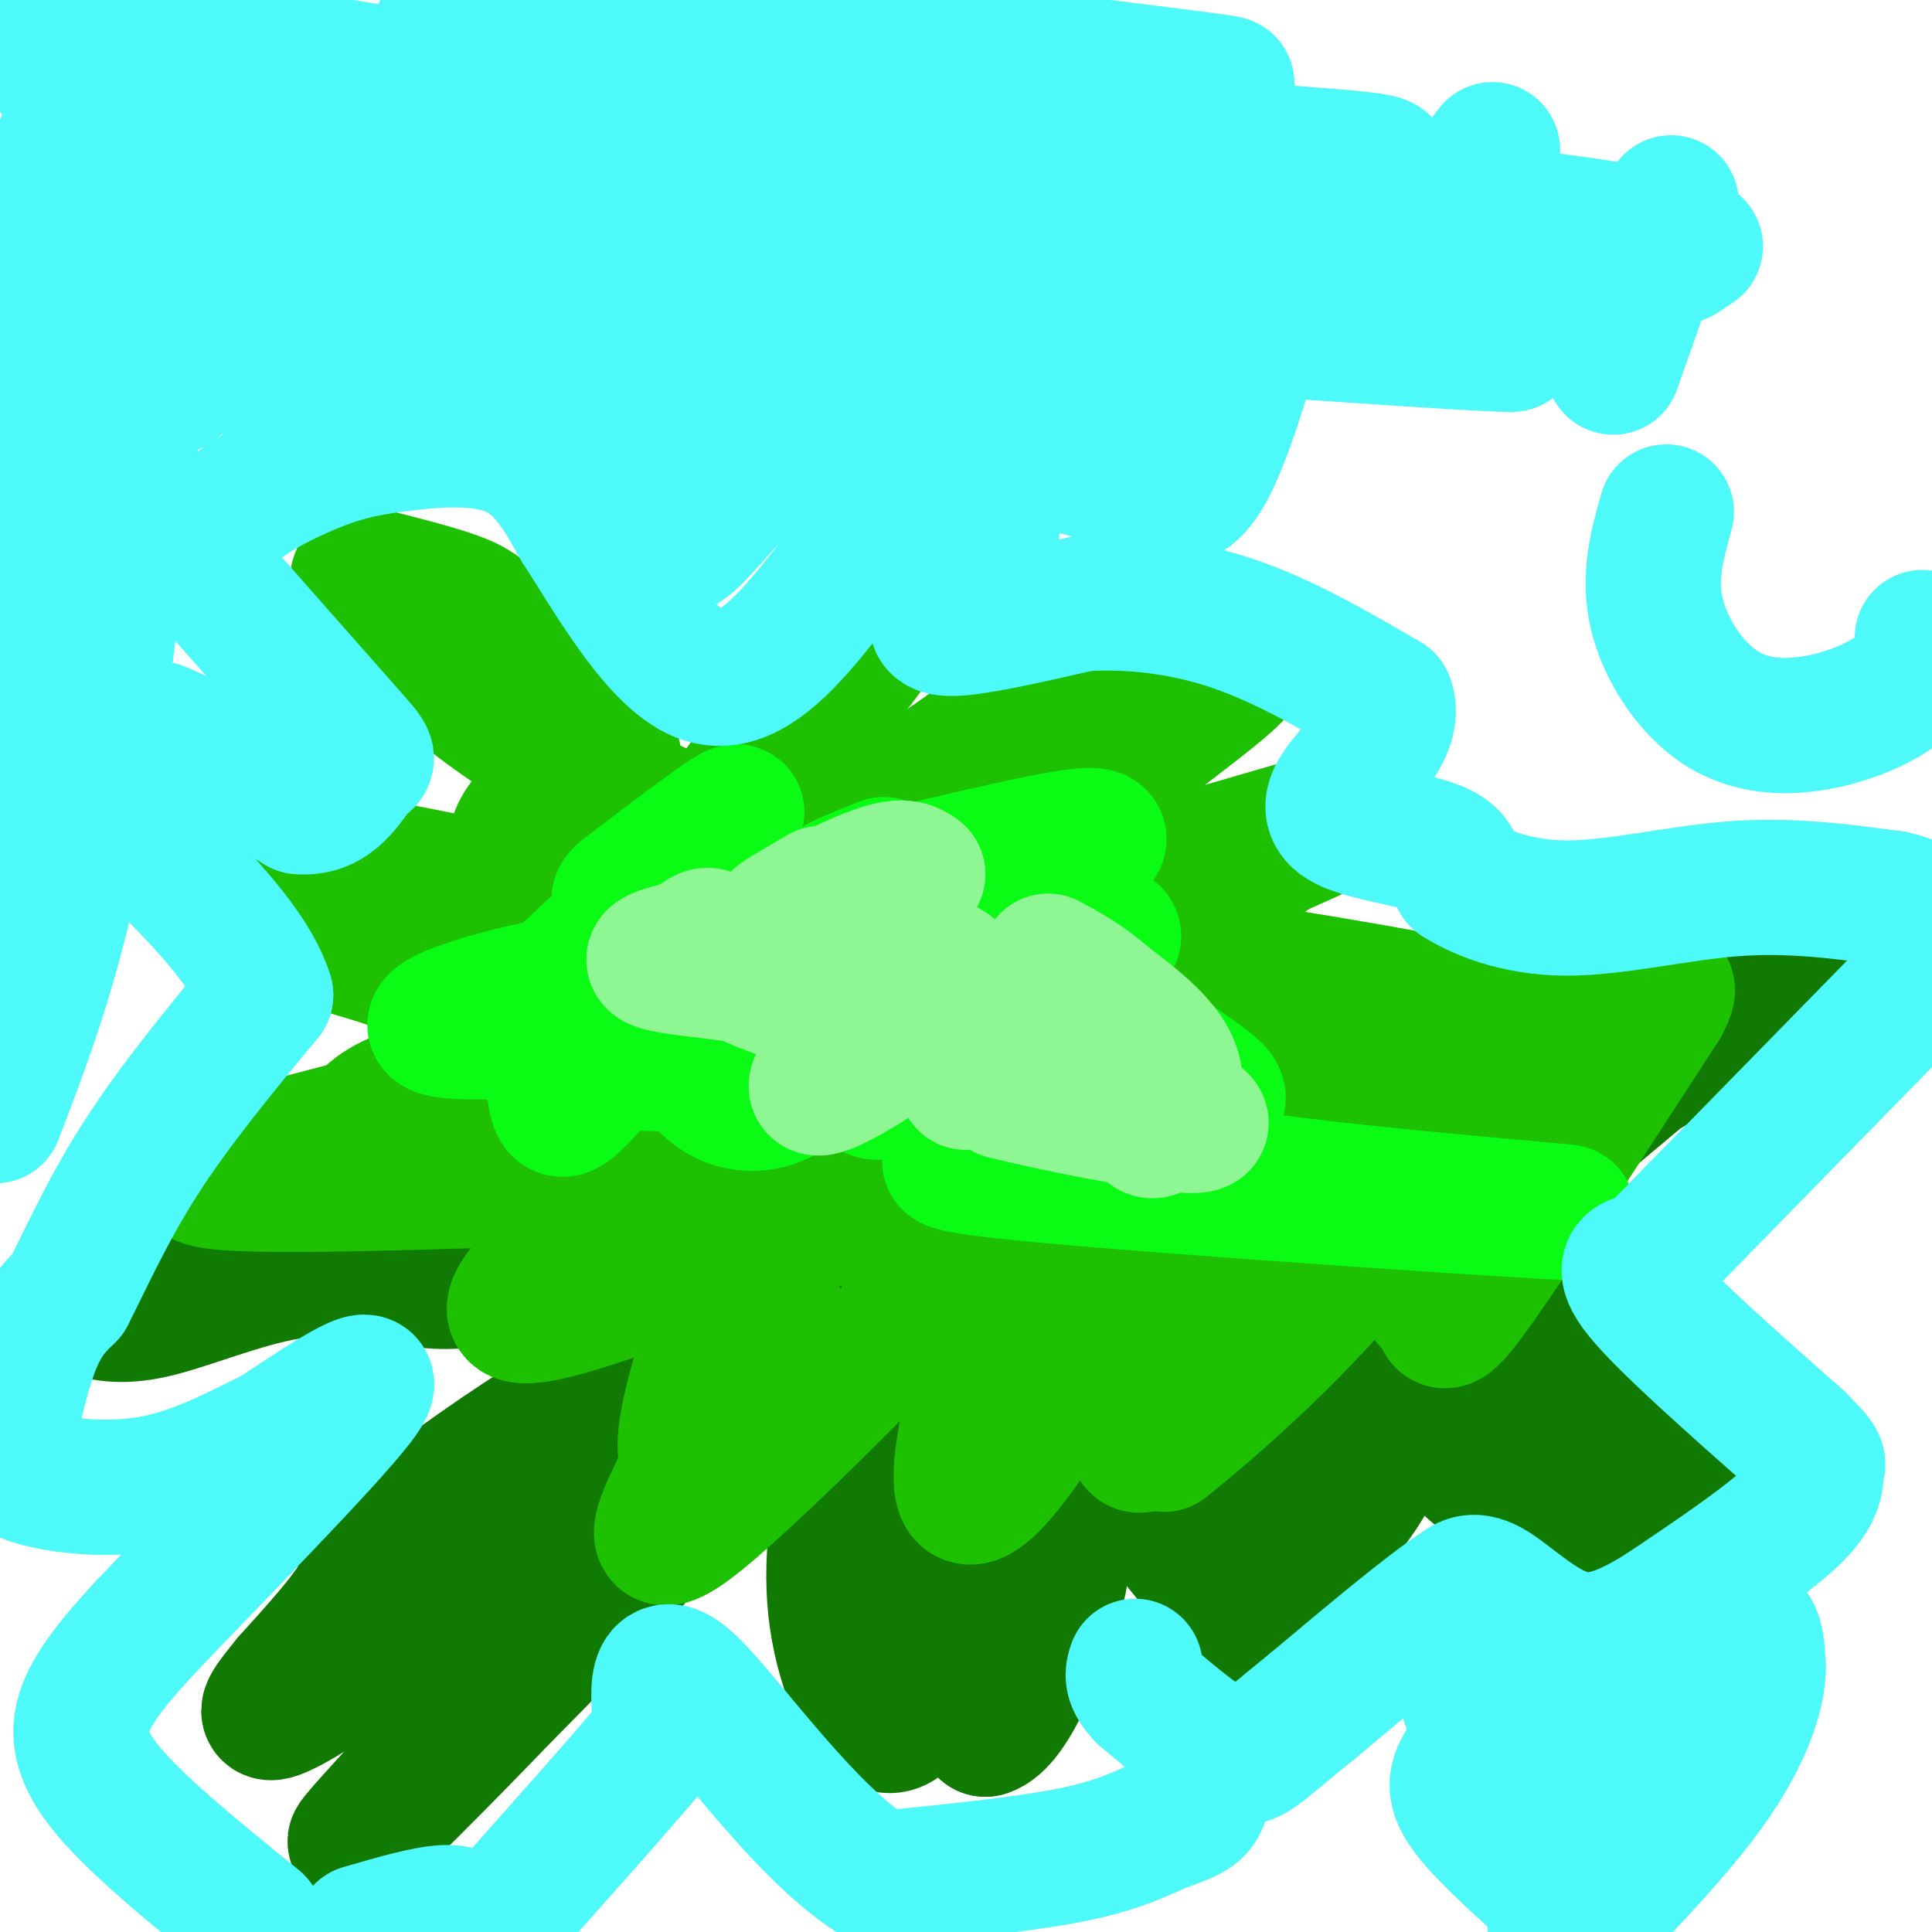 <svg viewBox='0 0 400 400' version='1.1' xmlns='http://www.w3.org/2000/svg' xmlns:xlink='http://www.w3.org/1999/xlink'><g fill='none' stroke='#107A03' stroke-width='28' stroke-linecap='round' stroke-linejoin='round'><path d='M178,264c-1.851,2.625 -3.702,5.250 -5,12c-1.298,6.750 -2.042,17.625 -2,25c0.042,7.375 0.869,11.250 4,16c3.131,4.750 8.565,10.375 14,16'/><path d='M189,333c4.833,6.833 9.917,15.917 15,25'/><path d='M204,358c5.405,-1.476 11.417,-17.667 14,-26c2.583,-8.333 1.738,-8.810 0,-12c-1.738,-3.190 -4.369,-9.095 -7,-15'/><path d='M211,305c-5.844,-10.600 -16.956,-29.600 -22,-35c-5.044,-5.400 -4.022,2.800 -3,11'/><path d='M186,281c-2.136,4.429 -5.974,10.002 -9,19c-3.026,8.998 -5.238,21.423 -4,33c1.238,11.577 5.925,22.308 10,24c4.075,1.692 7.537,-5.654 11,-13'/><path d='M194,344c2.833,-4.667 4.417,-9.833 6,-15'/><path d='M205,307c0.000,0.000 -6.000,5.000 -6,5'/><path d='M199,312c0.000,0.000 -5.000,5.000 -5,5'/><path d='M171,270c-7.756,7.133 -15.511,14.267 -19,20c-3.489,5.733 -2.711,10.067 -10,20c-7.289,9.933 -22.644,25.467 -38,41'/><path d='M104,351c-13.244,13.800 -27.356,27.800 -30,30c-2.644,2.200 6.178,-7.400 15,-17'/><path d='M89,364c9.978,-15.178 27.422,-44.622 40,-62c12.578,-17.378 20.289,-22.689 28,-28'/><path d='M157,274c8.267,-8.267 14.933,-14.933 13,-14c-1.933,0.933 -12.467,9.467 -23,18'/><path d='M147,278c-7.643,4.326 -15.250,6.143 -26,12c-10.750,5.857 -24.644,15.756 -33,22c-8.356,6.244 -11.173,8.835 -12,11c-0.827,2.165 0.335,3.904 -2,8c-2.335,4.096 -8.168,10.548 -14,17'/><path d='M60,348c-3.845,4.702 -6.458,7.958 -2,6c4.458,-1.958 15.988,-9.131 27,-20c11.012,-10.869 21.506,-25.435 32,-40'/><path d='M117,294c12.933,-14.400 29.267,-30.400 35,-36c5.733,-5.600 0.867,-0.800 -4,4'/><path d='M148,262c-0.833,1.000 -0.917,1.500 -1,2'/><path d='M133,248c-10.667,6.083 -21.333,12.167 -29,15c-7.667,2.833 -12.333,2.417 -17,2'/><path d='M87,265c-6.738,-0.619 -15.083,-3.167 -25,-2c-9.917,1.167 -21.405,6.048 -29,8c-7.595,1.952 -11.298,0.976 -15,0'/><path d='M18,271c0.067,-1.956 7.733,-6.844 23,-9c15.267,-2.156 38.133,-1.578 61,-1'/><path d='M102,261c20.467,-2.200 41.133,-7.200 44,-11c2.867,-3.800 -12.067,-6.400 -27,-9'/><path d='M119,241c-7.178,-2.333 -11.622,-3.667 -24,-1c-12.378,2.667 -32.689,9.333 -53,16'/><path d='M42,256c-12.644,3.244 -17.756,3.356 -19,3c-1.244,-0.356 1.378,-1.178 4,-2'/><path d='M208,261c1.756,6.511 3.511,13.022 12,26c8.489,12.978 23.711,32.422 32,42c8.289,9.578 9.644,9.289 11,9'/><path d='M263,338c3.855,-1.402 7.992,-9.407 14,-27c6.008,-17.593 13.887,-44.775 16,-56c2.113,-11.225 -1.539,-6.493 -4,-4c-2.461,2.493 -3.730,2.746 -5,3'/><path d='M284,254c-5.356,6.911 -16.244,22.689 -20,26c-3.756,3.311 -0.378,-5.844 3,-15'/><path d='M267,265c0.619,-1.369 0.667,2.708 -11,1c-11.667,-1.708 -35.048,-9.202 -41,-9c-5.952,0.202 5.524,8.101 17,16'/><path d='M232,273c2.524,3.310 0.333,3.583 6,13c5.667,9.417 19.190,27.976 29,31c9.810,3.024 15.905,-9.488 22,-22'/><path d='M289,295c6.393,-8.155 11.375,-17.542 14,-22c2.625,-4.458 2.893,-3.988 0,-7c-2.893,-3.012 -8.946,-9.506 -15,-16'/><path d='M288,250c-2.500,-3.000 -1.250,-2.500 0,-2'/><path d='M288,248c0.000,-0.333 0.000,-0.167 0,0'/><path d='M268,303c1.250,-1.667 2.500,-3.333 2,-2c-0.500,1.333 -2.750,5.667 -5,10'/><path d='M296,296c6.298,5.667 12.595,11.333 16,14c3.405,2.667 3.917,2.333 10,2c6.083,-0.333 17.738,-0.667 24,-2c6.262,-1.333 7.131,-3.667 8,-6'/><path d='M354,304c1.690,-2.345 1.917,-5.208 3,-6c1.083,-0.792 3.024,0.488 -4,-6c-7.024,-6.488 -23.012,-20.744 -39,-35'/><path d='M314,257c-6.423,-5.801 -2.979,-2.802 -2,-2c0.979,0.802 -0.506,-0.592 -1,3c-0.494,3.592 0.002,12.169 4,21c3.998,8.831 11.499,17.915 19,27'/><path d='M334,306c3.655,5.798 3.292,6.792 4,5c0.708,-1.792 2.488,-6.369 -2,-15c-4.488,-8.631 -15.244,-21.315 -26,-34'/><path d='M310,262c-5.095,-6.952 -4.833,-7.333 -6,-7c-1.167,0.333 -3.762,1.381 2,-4c5.762,-5.381 19.881,-17.190 34,-29'/><path d='M340,222c13.544,-7.788 30.404,-12.758 33,-13c2.596,-0.242 -9.070,4.242 -23,6c-13.930,1.758 -30.123,0.788 -39,2c-8.877,1.212 -10.439,4.606 -12,8'/><path d='M299,225c-3.643,2.514 -6.750,4.797 -8,7c-1.250,2.203 -0.644,4.324 4,1c4.644,-3.324 13.327,-12.093 28,-18c14.673,-5.907 35.337,-8.954 56,-12'/><path d='M379,203c9.000,-1.833 3.500,-0.417 -2,1'/></g>
<g fill='none' stroke='#1EC101' stroke-width='28' stroke-linecap='round' stroke-linejoin='round'><path d='M139,215c-19.167,3.500 -38.333,7.000 -49,10c-10.667,3.000 -12.833,5.500 -15,8'/><path d='M75,233c-12.733,3.689 -37.067,8.911 -33,11c4.067,2.089 36.533,1.044 69,0'/><path d='M111,244c13.533,-2.222 12.867,-7.778 17,-10c4.133,-2.222 13.067,-1.111 22,0'/><path d='M150,234c-1.417,3.369 -15.958,11.792 -27,20c-11.042,8.208 -18.583,16.202 -16,18c2.583,1.798 15.292,-2.601 28,-7'/><path d='M135,265c8.267,-2.733 14.933,-6.067 20,-10c5.067,-3.933 8.533,-8.467 12,-13'/><path d='M167,242c-0.898,1.608 -9.142,12.127 -15,24c-5.858,11.873 -9.329,25.098 -10,31c-0.671,5.902 1.459,4.479 -1,10c-2.459,5.521 -9.508,17.986 4,7c13.508,-10.986 47.574,-45.425 63,-63c15.426,-17.575 12.213,-18.288 9,-19'/><path d='M217,232c-3.912,14.756 -18.191,61.146 -18,74c0.191,12.854 14.852,-7.829 28,-32c13.148,-24.171 24.782,-51.829 25,-47c0.218,4.829 -10.980,42.146 -15,59c-4.020,16.854 -0.863,13.244 1,12c1.863,-1.244 2.431,-0.122 3,1'/><path d='M241,299c9.194,-7.250 30.677,-25.875 43,-43c12.323,-17.125 15.484,-32.749 15,-30c-0.484,2.749 -4.614,23.871 -5,34c-0.386,10.129 2.973,9.266 4,11c1.027,1.734 -0.278,6.067 7,-4c7.278,-10.067 23.139,-34.533 39,-59'/><path d='M344,208c4.429,-8.219 -3.998,0.735 -12,4c-8.002,3.265 -15.577,0.841 -16,-2c-0.423,-2.841 6.308,-6.097 7,-7c0.692,-0.903 -4.654,0.549 -10,2'/><path d='M313,205c-9.081,2.051 -26.785,6.179 -38,8c-11.215,1.821 -15.943,1.337 -6,5c9.943,3.663 34.555,11.475 35,15c0.445,3.525 -23.278,2.762 -47,2'/><path d='M257,235c-17.356,3.867 -37.244,12.533 -53,16c-15.756,3.467 -27.378,1.733 -39,0'/><path d='M165,251c-11.889,-0.800 -22.111,-2.800 -32,-10c-9.889,-7.200 -19.444,-19.600 -29,-32'/><path d='M104,209c-13.393,-8.179 -32.375,-12.625 -43,-16c-10.625,-3.375 -12.893,-5.679 -11,-8c1.893,-2.321 7.946,-4.661 14,-7'/><path d='M64,178c10.667,0.333 30.333,4.667 50,9'/><path d='M114,187c5.511,-0.289 -5.711,-5.511 -7,-11c-1.289,-5.489 7.356,-11.244 16,-17'/><path d='M123,159c3.946,-2.617 5.810,-0.660 2,-5c-3.810,-4.340 -13.295,-14.976 -19,-21c-5.705,-6.024 -7.630,-7.435 -12,-9c-4.370,-1.565 -11.185,-3.282 -18,-5'/><path d='M76,119c-3.238,-0.155 -2.332,1.959 2,7c4.332,5.041 12.089,13.011 23,21c10.911,7.989 24.974,15.997 36,21c11.026,5.003 19.013,7.002 27,9'/><path d='M164,177c2.665,-0.158 -4.172,-5.053 -8,-8c-3.828,-2.947 -4.646,-3.947 0,-9c4.646,-5.053 14.756,-14.158 21,-22c6.244,-7.842 8.622,-14.421 11,-21'/><path d='M188,117c-7.222,10.778 -30.778,48.222 -30,58c0.778,9.778 25.889,-8.111 51,-26'/><path d='M209,149c10.738,-6.143 12.083,-8.500 3,-2c-9.083,6.500 -28.595,21.857 -23,22c5.595,0.143 36.298,-14.929 67,-30'/><path d='M256,139c-4.607,6.012 -49.625,36.042 -50,44c-0.375,7.958 43.893,-6.155 61,-11c17.107,-4.845 7.054,-0.423 -3,4'/><path d='M264,176c-6.142,4.494 -19.997,13.730 -26,18c-6.003,4.270 -4.155,3.573 13,6c17.155,2.427 49.616,7.979 62,11c12.384,3.021 4.692,3.510 -3,4'/><path d='M310,215c-0.167,2.333 0.917,6.167 2,10'/><path d='M267,257c0.000,0.000 -4.000,4.000 -4,4'/><path d='M162,275c0.000,0.000 0.000,-1.000 0,-1'/></g>
<g fill='none' stroke='#0AFC15' stroke-width='28' stroke-linecap='round' stroke-linejoin='round'><path d='M183,179c-7.711,3.089 -15.422,6.178 -5,4c10.422,-2.178 38.978,-9.622 47,-10c8.022,-0.378 -4.489,6.311 -17,13'/><path d='M208,186c-8.094,4.285 -19.829,8.499 -14,9c5.829,0.501 29.223,-2.711 35,-2c5.777,0.711 -6.064,5.346 -9,8c-2.936,2.654 3.032,3.327 9,4'/><path d='M229,205c-5.044,4.800 -22.156,14.800 -26,18c-3.844,3.200 5.578,-0.400 15,-4'/><path d='M218,219c-8.477,1.726 -37.171,8.042 -37,7c0.171,-1.042 29.206,-9.442 29,-11c-0.206,-1.558 -29.653,3.727 -55,5c-25.347,1.273 -46.593,-1.465 -47,-5c-0.407,-3.535 20.027,-7.867 34,-10c13.973,-2.133 21.487,-2.066 29,-2'/><path d='M171,203c1.599,0.946 -8.903,4.310 -28,7c-19.097,2.690 -46.790,4.705 -52,3c-5.210,-1.705 12.061,-7.132 29,-10c16.939,-2.868 33.544,-3.177 41,-4c7.456,-0.823 5.761,-2.159 2,-2c-3.761,0.159 -9.590,1.812 -6,0c3.590,-1.812 16.597,-7.089 26,-9c9.403,-1.911 15.201,-0.455 21,1'/><path d='M204,189c2.335,0.897 -2.327,2.640 -5,5c-2.673,2.360 -3.357,5.337 1,6c4.357,0.663 13.756,-0.987 12,0c-1.756,0.987 -14.665,4.612 -11,8c3.665,3.388 23.904,6.539 28,11c4.096,4.461 -7.952,10.230 -20,16'/><path d='M209,235c-1.767,3.295 3.814,3.531 -2,4c-5.814,0.469 -23.025,1.171 6,4c29.025,2.829 104.286,7.784 111,8c6.714,0.216 -55.118,-4.307 -78,-9c-22.882,-4.693 -6.814,-9.557 1,-12c7.814,-2.443 7.373,-2.465 -5,-11c-12.373,-8.535 -36.678,-25.581 -47,-32c-10.322,-6.419 -6.661,-2.209 -3,2'/><path d='M192,189c-8.628,2.665 -28.698,8.327 -41,8c-12.302,-0.327 -16.838,-6.643 -20,-9c-3.162,-2.357 -4.952,-0.756 2,-6c6.952,-5.244 22.647,-17.333 19,-13c-3.647,4.333 -26.636,25.090 -36,34c-9.364,8.910 -5.104,5.974 -3,8c2.104,2.026 2.052,9.013 2,16'/><path d='M115,227c0.682,3.349 1.387,3.721 5,0c3.613,-3.721 10.133,-11.533 15,-12c4.867,-0.467 8.079,6.413 12,10c3.921,3.587 8.549,3.882 12,3c3.451,-0.882 5.726,-2.941 8,-5'/></g>
<g fill='none' stroke='#8EF693' stroke-width='28' stroke-linecap='round' stroke-linejoin='round'><path d='M170,185c-5.289,3.111 -10.578,6.222 -8,5c2.578,-1.222 13.022,-6.778 19,-9c5.978,-2.222 7.489,-1.111 9,0'/><path d='M190,181c-2.930,2.695 -14.754,9.434 -12,13c2.754,3.566 20.088,3.960 20,9c-0.088,5.040 -17.596,14.726 -23,18c-5.404,3.274 1.298,0.137 8,-3'/><path d='M183,218c-2.730,2.037 -13.557,8.628 -14,7c-0.443,-1.628 9.496,-11.477 4,-17c-5.496,-5.523 -26.427,-6.721 -34,-8c-7.573,-1.279 -1.786,-2.640 4,-4'/><path d='M143,196c1.573,-1.445 3.504,-3.056 4,-2c0.496,1.056 -0.445,4.780 9,9c9.445,4.220 29.274,8.935 38,13c8.726,4.065 6.349,7.479 6,8c-0.349,0.521 1.329,-1.851 3,-2c1.671,-0.149 3.336,1.926 5,4'/><path d='M208,226c9.622,2.490 31.178,6.714 38,7c6.822,0.286 -1.089,-3.367 -5,-3c-3.911,0.367 -3.822,4.753 -2,4c1.822,-0.753 5.378,-6.644 4,-12c-1.378,-5.356 -7.689,-10.178 -14,-15'/><path d='M229,207c-4.333,-3.833 -8.167,-5.917 -12,-8'/></g>
<g fill='none' stroke='#4DF9F9' stroke-width='28' stroke-linecap='round' stroke-linejoin='round'><path d='M59,25c-2.732,9.482 -5.464,18.964 -6,27c-0.536,8.036 1.125,14.625 3,22c1.875,7.375 3.964,15.536 8,18c4.036,2.464 10.018,-0.768 16,-4'/><path d='M80,88c13.607,-1.298 39.625,-2.542 57,-2c17.375,0.542 26.107,2.869 29,4c2.893,1.131 -0.054,1.065 -3,1'/><path d='M141,32c9.423,-0.321 18.845,-0.643 24,-2c5.155,-1.357 6.042,-3.750 7,-6c0.958,-2.250 1.988,-4.357 0,-7c-1.988,-2.643 -6.994,-5.821 -12,-9'/><path d='M160,8c-5.340,-3.504 -12.689,-7.764 -18,-9c-5.311,-1.236 -8.584,0.552 -14,5c-5.416,4.448 -12.976,11.557 -15,17c-2.024,5.443 1.488,9.222 5,13'/><path d='M118,34c6.600,8.244 20.600,22.356 30,27c9.400,4.644 14.200,-0.178 19,-5'/><path d='M167,56c3.167,-0.833 1.583,-0.417 0,0'/><path d='M209,40c-0.667,13.833 -1.333,27.667 -1,32c0.333,4.333 1.667,-0.833 3,-6'/><path d='M209,14c0.000,0.000 0.100,0.100 0.1,0.1'/><path d='M241,41c-2.446,3.173 -4.893,6.345 -6,10c-1.107,3.655 -0.875,7.792 0,10c0.875,2.208 2.393,2.488 6,0c3.607,-2.488 9.304,-7.744 15,-13'/><path d='M256,48c3.533,-2.841 4.864,-3.442 5,-7c0.136,-3.558 -0.925,-10.073 0,-10c0.925,0.073 3.836,6.735 4,14c0.164,7.265 -2.418,15.132 -5,23'/><path d='M260,68c-2.571,9.714 -6.500,22.500 -10,29c-3.500,6.500 -6.571,6.714 -9,5c-2.429,-1.714 -4.214,-5.357 -6,-9'/><path d='M235,93c0.000,-2.500 3.000,-4.250 6,-6'/><path d='M309,31c-11.083,14.417 -22.167,28.833 -25,33c-2.833,4.167 2.583,-1.917 8,-8'/><path d='M292,56c0.970,-2.096 -0.606,-3.335 6,-5c6.606,-1.665 21.394,-3.756 23,0c1.606,3.756 -9.970,13.359 -13,16c-3.030,2.641 2.485,-1.679 8,-6'/><path d='M346,42c0.000,0.000 -12.000,34.000 -12,34'/><path d='M348,53c0.000,0.000 3.000,-2.000 3,-2'/><path d='M225,30c-5.734,-1.523 -11.468,-3.045 -5,-2c6.468,1.045 25.136,4.659 42,6c16.864,1.341 31.922,0.409 20,-1c-11.922,-1.409 -50.824,-3.295 -68,-6c-17.176,-2.705 -12.624,-6.228 -40,-11c-27.376,-4.772 -86.679,-10.792 -82,-11c4.679,-0.208 73.339,5.396 142,11'/><path d='M234,16c27.411,2.077 24.937,1.768 3,-1c-21.937,-2.768 -63.339,-7.997 -89,-10c-25.661,-2.003 -35.582,-0.780 -42,0c-6.418,0.780 -9.333,1.117 -6,5c3.333,3.883 12.912,11.311 26,16c13.088,4.689 29.683,6.638 74,11c44.317,4.362 116.354,11.136 135,12c18.646,0.864 -16.101,-4.182 -71,-10c-54.899,-5.818 -129.949,-12.409 -205,-19'/><path d='M59,20c24.389,4.855 187.863,26.492 204,32c16.137,5.508 -115.063,-5.112 -175,-8c-59.937,-2.888 -48.612,1.958 18,9c66.612,7.042 188.511,16.281 205,18c16.489,1.719 -72.432,-4.080 -127,-9c-54.568,-4.920 -74.784,-8.960 -95,-13'/><path d='M89,49c-11.005,-3.007 8.984,-4.024 37,-2c28.016,2.024 64.060,7.089 77,10c12.940,2.911 2.777,3.667 -37,-1c-39.777,-4.667 -109.167,-14.756 -129,-15c-19.833,-0.244 9.891,9.357 25,15c15.109,5.643 15.603,7.326 43,12c27.397,4.674 81.699,12.337 136,20'/><path d='M241,88c-2.444,-0.178 -76.556,-10.622 -94,-16c-17.444,-5.378 21.778,-5.689 61,-6'/><path d='M331,366c10.750,-12.250 21.500,-24.500 27,-28c5.500,-3.500 5.750,1.750 6,7'/><path d='M364,345c0.178,4.778 -2.378,13.222 -9,23c-6.622,9.778 -17.311,20.889 -28,32'/><path d='M322,399c0.000,0.000 -1.000,-12.000 -1,-12'/><path d='M327,369c1.560,-0.155 3.119,-0.310 2,-3c-1.119,-2.690 -4.917,-7.917 -7,-11c-2.083,-3.083 -2.452,-4.024 -4,-4c-1.548,0.024 -4.274,1.012 -7,2'/><path d='M311,353c-2.393,2.405 -4.875,7.417 -7,11c-2.125,3.583 -3.893,5.738 0,11c3.893,5.262 13.446,13.631 23,22'/><path d='M327,397c4.202,2.619 3.208,-1.833 0,-6c-3.208,-4.167 -8.631,-8.048 -13,-15c-4.369,-6.952 -7.685,-16.976 -11,-27'/><path d='M303,349c0.911,-3.267 8.689,2.067 18,4c9.311,1.933 20.156,0.467 31,-1'/><path d='M352,352c1.833,2.833 -9.083,10.417 -20,18'/><path d='M345,106c-1.887,6.721 -3.774,13.442 -2,21c1.774,7.558 7.207,15.954 14,20c6.793,4.046 14.944,3.743 22,2c7.056,-1.743 13.016,-4.927 16,-8c2.984,-3.073 2.992,-6.037 3,-9'/><path d='M249,366c0.185,3.077 0.369,6.155 -1,8c-1.369,1.845 -4.292,2.458 -8,4c-3.708,1.542 -8.202,4.012 -18,6c-9.798,1.988 -24.899,3.494 -40,5'/><path d='M182,389c-14.622,-8.556 -31.178,-32.444 -39,-40c-7.822,-7.556 -6.911,1.222 -6,10'/><path d='M137,359c-7.000,8.500 -21.500,24.750 -36,41'/><path d='M98,399c-1.083,-1.583 -2.167,-3.167 -6,-3c-3.833,0.167 -10.417,2.083 -17,4'/><path d='M53,398c-13.044,-10.556 -26.089,-21.111 -32,-29c-5.911,-7.889 -4.689,-13.111 -2,-18c2.689,-4.889 6.844,-9.444 11,-14'/><path d='M30,337c12.244,-12.933 37.356,-38.267 44,-47c6.644,-8.733 -5.178,-0.867 -17,7'/><path d='M57,297c-6.872,3.335 -15.551,8.173 -25,10c-9.449,1.827 -19.667,0.644 -25,-1c-5.333,-1.644 -5.782,-3.750 -5,-9c0.782,-5.250 2.795,-13.643 5,-19c2.205,-5.357 4.603,-7.679 7,-10'/><path d='M14,268c3.267,-6.267 7.933,-16.933 15,-28c7.067,-11.067 16.533,-22.533 26,-34'/><path d='M55,206c-4.381,-14.417 -28.333,-33.458 -36,-43c-7.667,-9.542 0.952,-9.583 6,-10c5.048,-0.417 6.524,-1.208 8,-2'/><path d='M33,151c6.167,2.333 17.583,9.167 29,16'/><path d='M62,167c6.964,0.679 9.875,-5.625 12,-8c2.125,-2.375 3.464,-0.821 -2,-7c-5.464,-6.179 -17.732,-20.089 -30,-34'/><path d='M42,118c-1.273,-9.461 10.545,-16.113 19,-20c8.455,-3.887 13.545,-5.008 21,-6c7.455,-0.992 17.273,-1.855 24,1c6.727,2.855 10.364,9.427 14,16'/><path d='M120,109c6.711,10.311 16.489,28.089 26,31c9.511,2.911 18.756,-9.044 28,-21'/><path d='M174,119c6.048,-5.881 7.167,-10.083 12,-12c4.833,-1.917 13.381,-1.548 17,0c3.619,1.548 2.310,4.274 1,7'/><path d='M204,114c-1.821,3.500 -6.875,8.750 -9,12c-2.125,3.250 -1.321,4.500 4,4c5.321,-0.500 15.161,-2.750 25,-5'/><path d='M224,125c9.356,-0.600 20.244,0.400 31,4c10.756,3.600 21.378,9.800 32,16'/><path d='M287,145c2.549,6.338 -7.080,14.183 -10,19c-2.920,4.817 0.868,6.604 6,8c5.132,1.396 11.609,2.399 15,4c3.391,1.601 3.695,3.801 4,6'/><path d='M302,182c3.905,2.548 11.667,5.917 22,6c10.333,0.083 23.238,-3.119 35,-4c11.762,-0.881 22.381,0.560 33,2'/><path d='M392,186c6.833,1.500 7.417,4.250 8,7'/><path d='M396,205c0.000,0.000 -45.000,46.000 -45,46'/><path d='M351,251c-9.071,9.321 -9.250,9.625 -11,10c-1.750,0.375 -5.071,0.821 0,7c5.071,6.179 18.536,18.089 32,30'/><path d='M372,298c5.774,5.702 4.208,4.958 4,6c-0.208,1.042 0.940,3.869 -4,9c-4.940,5.131 -15.970,12.565 -27,20'/><path d='M345,333c-7.833,5.048 -13.917,7.667 -20,6c-6.083,-1.667 -12.167,-7.619 -16,-10c-3.833,-2.381 -5.417,-1.190 -7,0'/><path d='M302,329c-6.167,4.000 -18.083,14.000 -30,24'/><path d='M272,353c-6.845,5.548 -8.958,7.417 -11,9c-2.042,1.583 -4.012,2.881 -8,1c-3.988,-1.881 -9.994,-6.940 -16,-12'/><path d='M237,351c-3.000,-3.000 -2.500,-4.500 -2,-6'/><path d='M235,106c2.851,-1.655 5.702,-3.310 -5,-7c-10.702,-3.690 -34.958,-9.417 -47,-12c-12.042,-2.583 -11.869,-2.024 -15,1c-3.131,3.024 -9.565,8.512 -16,14'/><path d='M152,102c-4.898,5.048 -9.144,10.668 -11,11c-1.856,0.332 -1.322,-4.622 -2,-9c-0.678,-4.378 -2.567,-8.179 -12,-12c-9.433,-3.821 -26.409,-7.663 -36,-11c-9.591,-3.337 -11.795,-6.168 -14,-9'/><path d='M77,72c-4.226,-4.631 -7.792,-11.708 -20,-15c-12.208,-3.292 -33.060,-2.798 -45,-2c-11.940,0.798 -14.970,1.899 -18,3'/><path d='M0,49c4.917,-4.417 9.833,-8.833 12,-12c2.167,-3.167 1.583,-5.083 1,-7'/><path d='M13,30c1.024,-2.024 3.083,-3.583 4,-5c0.917,-1.417 0.690,-2.690 -2,-6c-2.690,-3.310 -7.845,-8.655 -13,-14'/><path d='M2,5c14.440,-0.060 57.042,6.792 76,10c18.958,3.208 14.274,2.774 12,3c-2.274,0.226 -2.137,1.113 -2,2'/><path d='M88,20c-9.191,-0.732 -31.170,-3.564 -42,-5c-10.830,-1.436 -10.511,-1.478 -15,0c-4.489,1.478 -13.785,4.475 -13,5c0.785,0.525 11.653,-1.421 15,-1c3.347,0.421 -0.826,3.211 -5,6'/><path d='M28,25c-4.798,12.845 -14.292,41.958 -19,55c-4.708,13.042 -4.631,10.012 -6,31c-1.369,20.988 -4.185,65.994 -7,111'/><path d='M-1,231c6.511,-16.956 13.022,-33.911 18,-62c4.978,-28.089 8.422,-67.311 11,-85c2.578,-17.689 4.289,-13.844 6,-10'/><path d='M34,74c-2.924,3.628 -13.233,17.698 -19,36c-5.767,18.302 -6.992,40.838 -3,33c3.992,-7.838 13.202,-46.048 19,-67c5.798,-20.952 8.183,-24.647 12,-30c3.817,-5.353 9.066,-12.364 9,-12c-0.066,0.364 -5.447,8.104 -9,17c-3.553,8.896 -5.276,18.948 -7,29'/></g>
</svg>